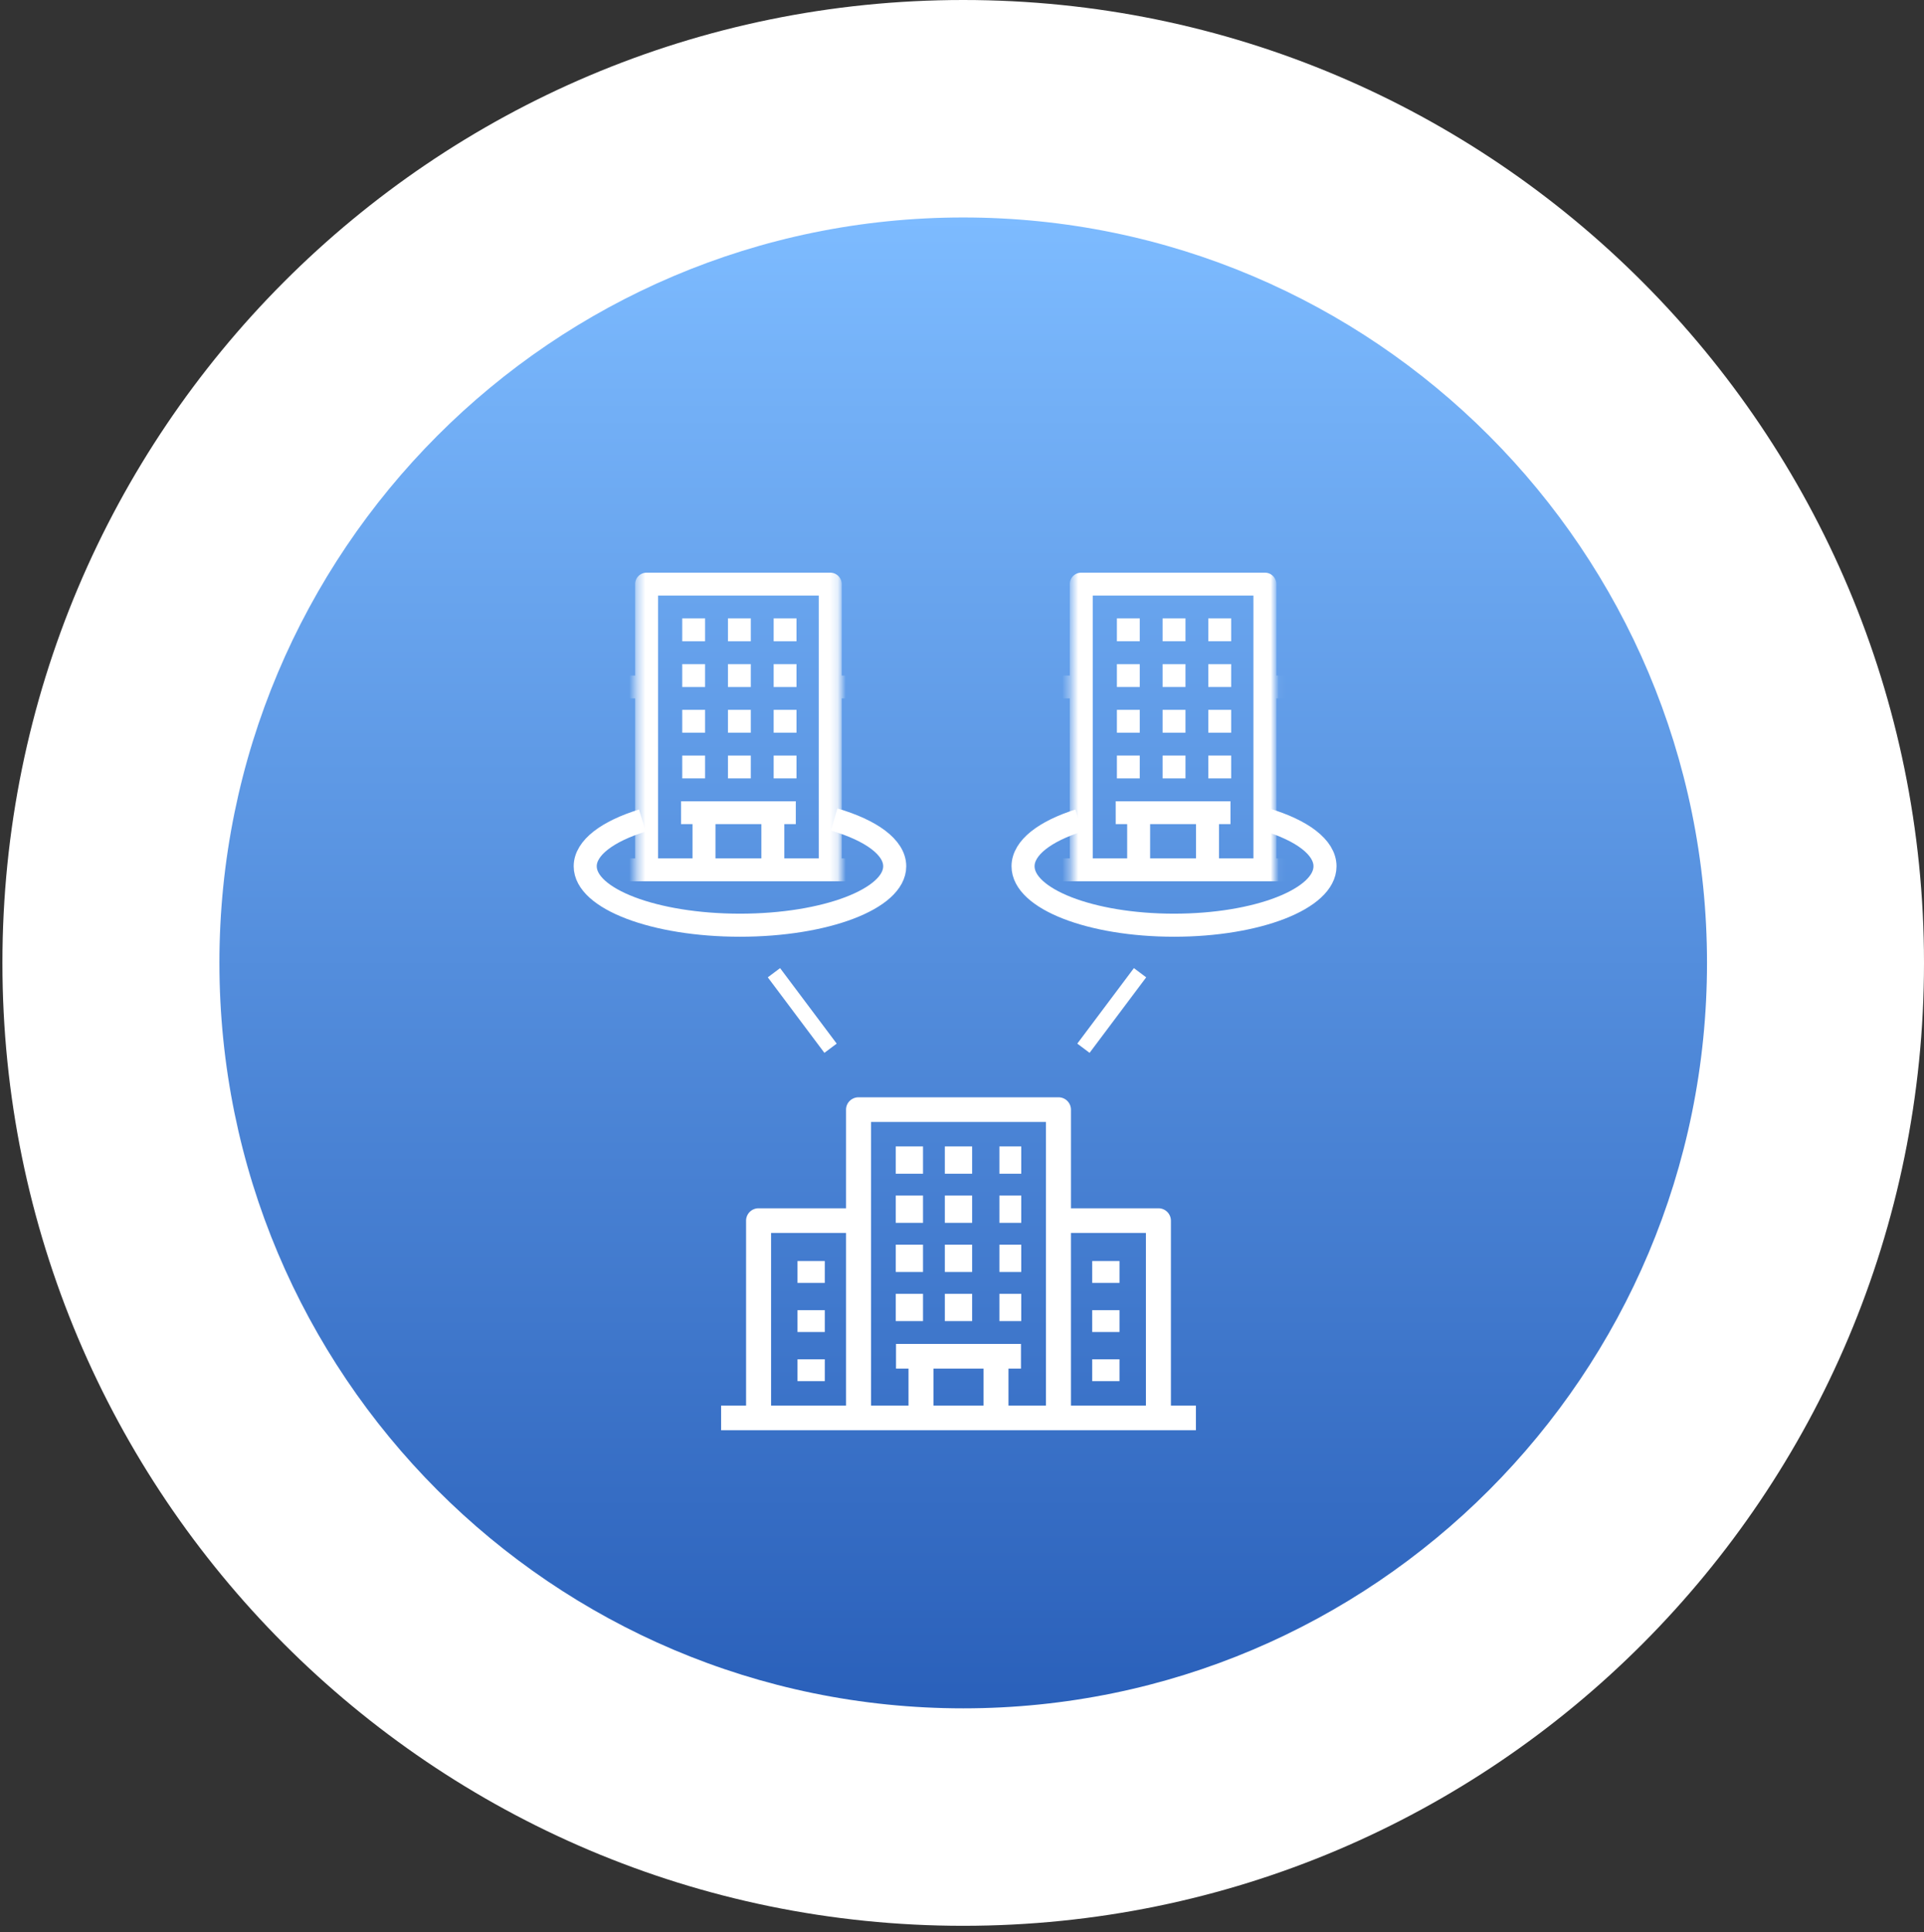 <svg width="240" height="241" viewBox="0 0 240 241" fill="none" xmlns="http://www.w3.org/2000/svg"><rect x="0" y="0" width="240" height="241" fill="#333333" stroke="none"/><path d="M.302 120.094c0 66.326 53.658 120.094 119.849 120.094S240 186.42 240 120.094 186.342 0 120.151 0C53.961 0 .302 53.768.302 120.094Z" fill="#fff"/><path d="M27.37 120.094c0 51.347 41.539 92.972 92.781 92.972 51.242 0 92.781-41.625 92.781-92.972 0-51.346-41.539-92.971-92.781-92.971-51.242 0-92.782 41.625-92.782 92.971Z" fill="url(#a)"/><path d="M105.535 138.394v12.305h-10.91a1.55 1.55 0 0 0-1.559 1.538v23.07H89.95v3.076h59.227v-3.076h-3.117v-23.07a1.55 1.55 0 0 0-1.559-1.538h-10.91v-12.305a1.55 1.55 0 0 0-1.559-1.538h-24.937c-.86 0-1.559.69-1.559 1.538Zm0 36.913h-9.351v-21.532h9.351v21.532Zm28.055-21.532h9.351v21.532h-9.351v-21.532Zm-10.91 21.532h-6.235v-4.614h6.235v4.614Zm-14.028-35.375h21.821v35.375h-4.676v-4.614h1.559v-3.076H111.77v3.076h1.558v4.614h-4.676v-35.375Z" fill="#fff"/><path d="M111.734 149.11h3.404v3.404h-3.404v-3.404Zm12.934 0h2.724v3.404h-2.724v-3.404Zm-6.808 0h3.404v3.404h-3.404v-3.404Zm-6.126-6.127h3.404v3.404h-3.404v-3.404Zm12.934 0h2.724v3.404h-2.724v-3.404Zm-6.808 0h3.404v3.404h-3.404v-3.404Zm0 12.254h3.404v3.404h-3.404v-3.404Zm0 6.127h3.404v3.404h-3.404v-3.404Zm-6.126-6.127h3.404v3.404h-3.404v-3.404Zm12.934 0h2.724v3.404h-2.724v-3.404Zm-12.934 6.127h3.404v3.404h-3.404v-3.404Zm12.934 0h2.724v3.404h-2.724v-3.404Zm11.574-4.085h3.404v2.723h-3.404v-2.723Zm0 6.127h3.404v2.723h-3.404v-2.723Zm0 6.127h3.404v2.723h-3.404v-2.723ZM99.48 157.279h3.404v2.723h-3.403v-2.723Zm0 6.127h3.404v2.723h-3.403v-2.723Zm0 6.127h3.404v2.723h-3.403v-2.723Z" fill="#fff"/><mask id="b" style="mask-type:alpha" maskUnits="userSpaceOnUse" x="79" y="70" width="26" height="42"><path fill="#D9D9D9" d="M79.401 70h25.421v41.338H79.401z"/></mask><g mask="url(#b)"><path d="M79.225 72.85v11.404H69.203a1.43 1.43 0 0 0-1.431 1.426v21.382h-2.864v2.85h54.405v-2.85h-2.863V85.68a1.43 1.43 0 0 0-1.432-1.426h-10.022V72.851a1.43 1.43 0 0 0-1.432-1.426H80.657a1.43 1.43 0 0 0-1.432 1.426Zm0 34.212h-8.59V87.105h8.59v19.957Zm25.771-19.957h8.59v19.957h-8.59V87.105Zm-10.022 19.957h-5.727v-4.277h5.727v4.277ZM82.089 74.276h20.043v32.786h-4.295v-4.277h1.432v-2.85H84.952v2.85h1.432v4.277h-4.295V74.276Z" fill="#fff"/></g><path d="M85.102 82.83h2.851v2.85h-2.85v-2.85Zm11.404 0h2.85v2.85h-2.85v-2.85Zm-5.701 0h2.85v2.85h-2.85v-2.85Zm-5.703-5.703h2.851v2.851h-2.85v-2.85Zm11.404 0h2.85v2.851h-2.85v-2.85Zm-5.701 0h2.85v2.851h-2.85v-2.85Zm0 11.404h2.85v2.85h-2.85v-2.85Zm0 5.701h2.85v2.851h-2.85v-2.85Zm-5.703-5.701h2.851v2.85h-2.85v-2.85Zm11.404 0h2.85v2.85h-2.85v-2.85Zm-11.404 5.701h2.851v2.851h-2.85v-2.85Zm11.404 0h2.85v2.851h-2.85v-2.85Z" fill="#fff"/><path d="M80.134 102.336C75.78 103.683 73 105.739 73 108.042c0 4.059 8.642 7.35 19.304 7.35 10.661 0 19.303-3.291 19.303-7.35 0-2.376-2.96-4.489-7.553-5.833" stroke="#fff" stroke-width="2.875"/><mask id="c" style="mask-type:alpha" maskUnits="userSpaceOnUse" x="133" y="70" width="27" height="42"><path fill="#D9D9D9" d="M133.621 70h25.421v41.338h-25.421z"/></mask><g mask="url(#c)"><path d="M133.444 72.85v11.404h-10.021a1.43 1.43 0 0 0-1.432 1.426v21.382h-2.864v2.85h54.405v-2.85h-2.863V85.68a1.43 1.43 0 0 0-1.432-1.426h-10.022V72.851a1.43 1.43 0 0 0-1.432-1.426h-22.907a1.43 1.43 0 0 0-1.432 1.426Zm0 34.212h-8.59V87.105h8.59v19.957Zm25.771-19.957h8.59v19.957h-8.59V87.105Zm-10.022 19.957h-5.727v-4.277h5.727v4.277Zm-12.885-32.786h20.044v32.786h-4.295v-4.277h1.431v-2.85h-14.317v2.85h1.432v4.277h-4.295V74.276Z" fill="#fff"/></g><path d="M139.322 82.83h2.851v2.85h-2.851v-2.85Zm11.404 0h2.85v2.85h-2.85v-2.85Zm-5.702 0h2.851v2.85h-2.851v-2.85Zm-5.702-5.703h2.851v2.851h-2.851v-2.85Zm11.404 0h2.85v2.851h-2.85v-2.85Zm-5.702 0h2.851v2.851h-2.851v-2.85Zm0 11.404h2.851v2.85h-2.851v-2.85Zm0 5.701h2.851v2.851h-2.851v-2.85Zm-5.702-5.701h2.851v2.85h-2.851v-2.85Zm11.404 0h2.85v2.85h-2.85v-2.85Zm-11.404 5.701h2.851v2.851h-2.851v-2.85Zm11.404 0h2.85v2.851h-2.85v-2.85Z" fill="#fff"/><path d="M134.575 102.336c-4.247 1.347-6.96 3.403-6.96 5.706 0 4.059 8.432 7.35 18.833 7.35 10.401 0 18.833-3.291 18.833-7.35 0-2.376-2.889-4.489-7.37-5.833" stroke="#fff" stroke-width="2.875"/><path d="m96.541 121.319 7.062 9.417m38.607-9.417-7.062 9.417" stroke="#fff" stroke-width="1.917"/><defs><linearGradient id="a" x1="2.868" y1="27.123" x2="2.868" y2="213.066" gradientUnits="userSpaceOnUse"><stop stop-color="#7DBBFF"/><stop offset="1" stop-color="#2A60BA"/></linearGradient></defs></svg>